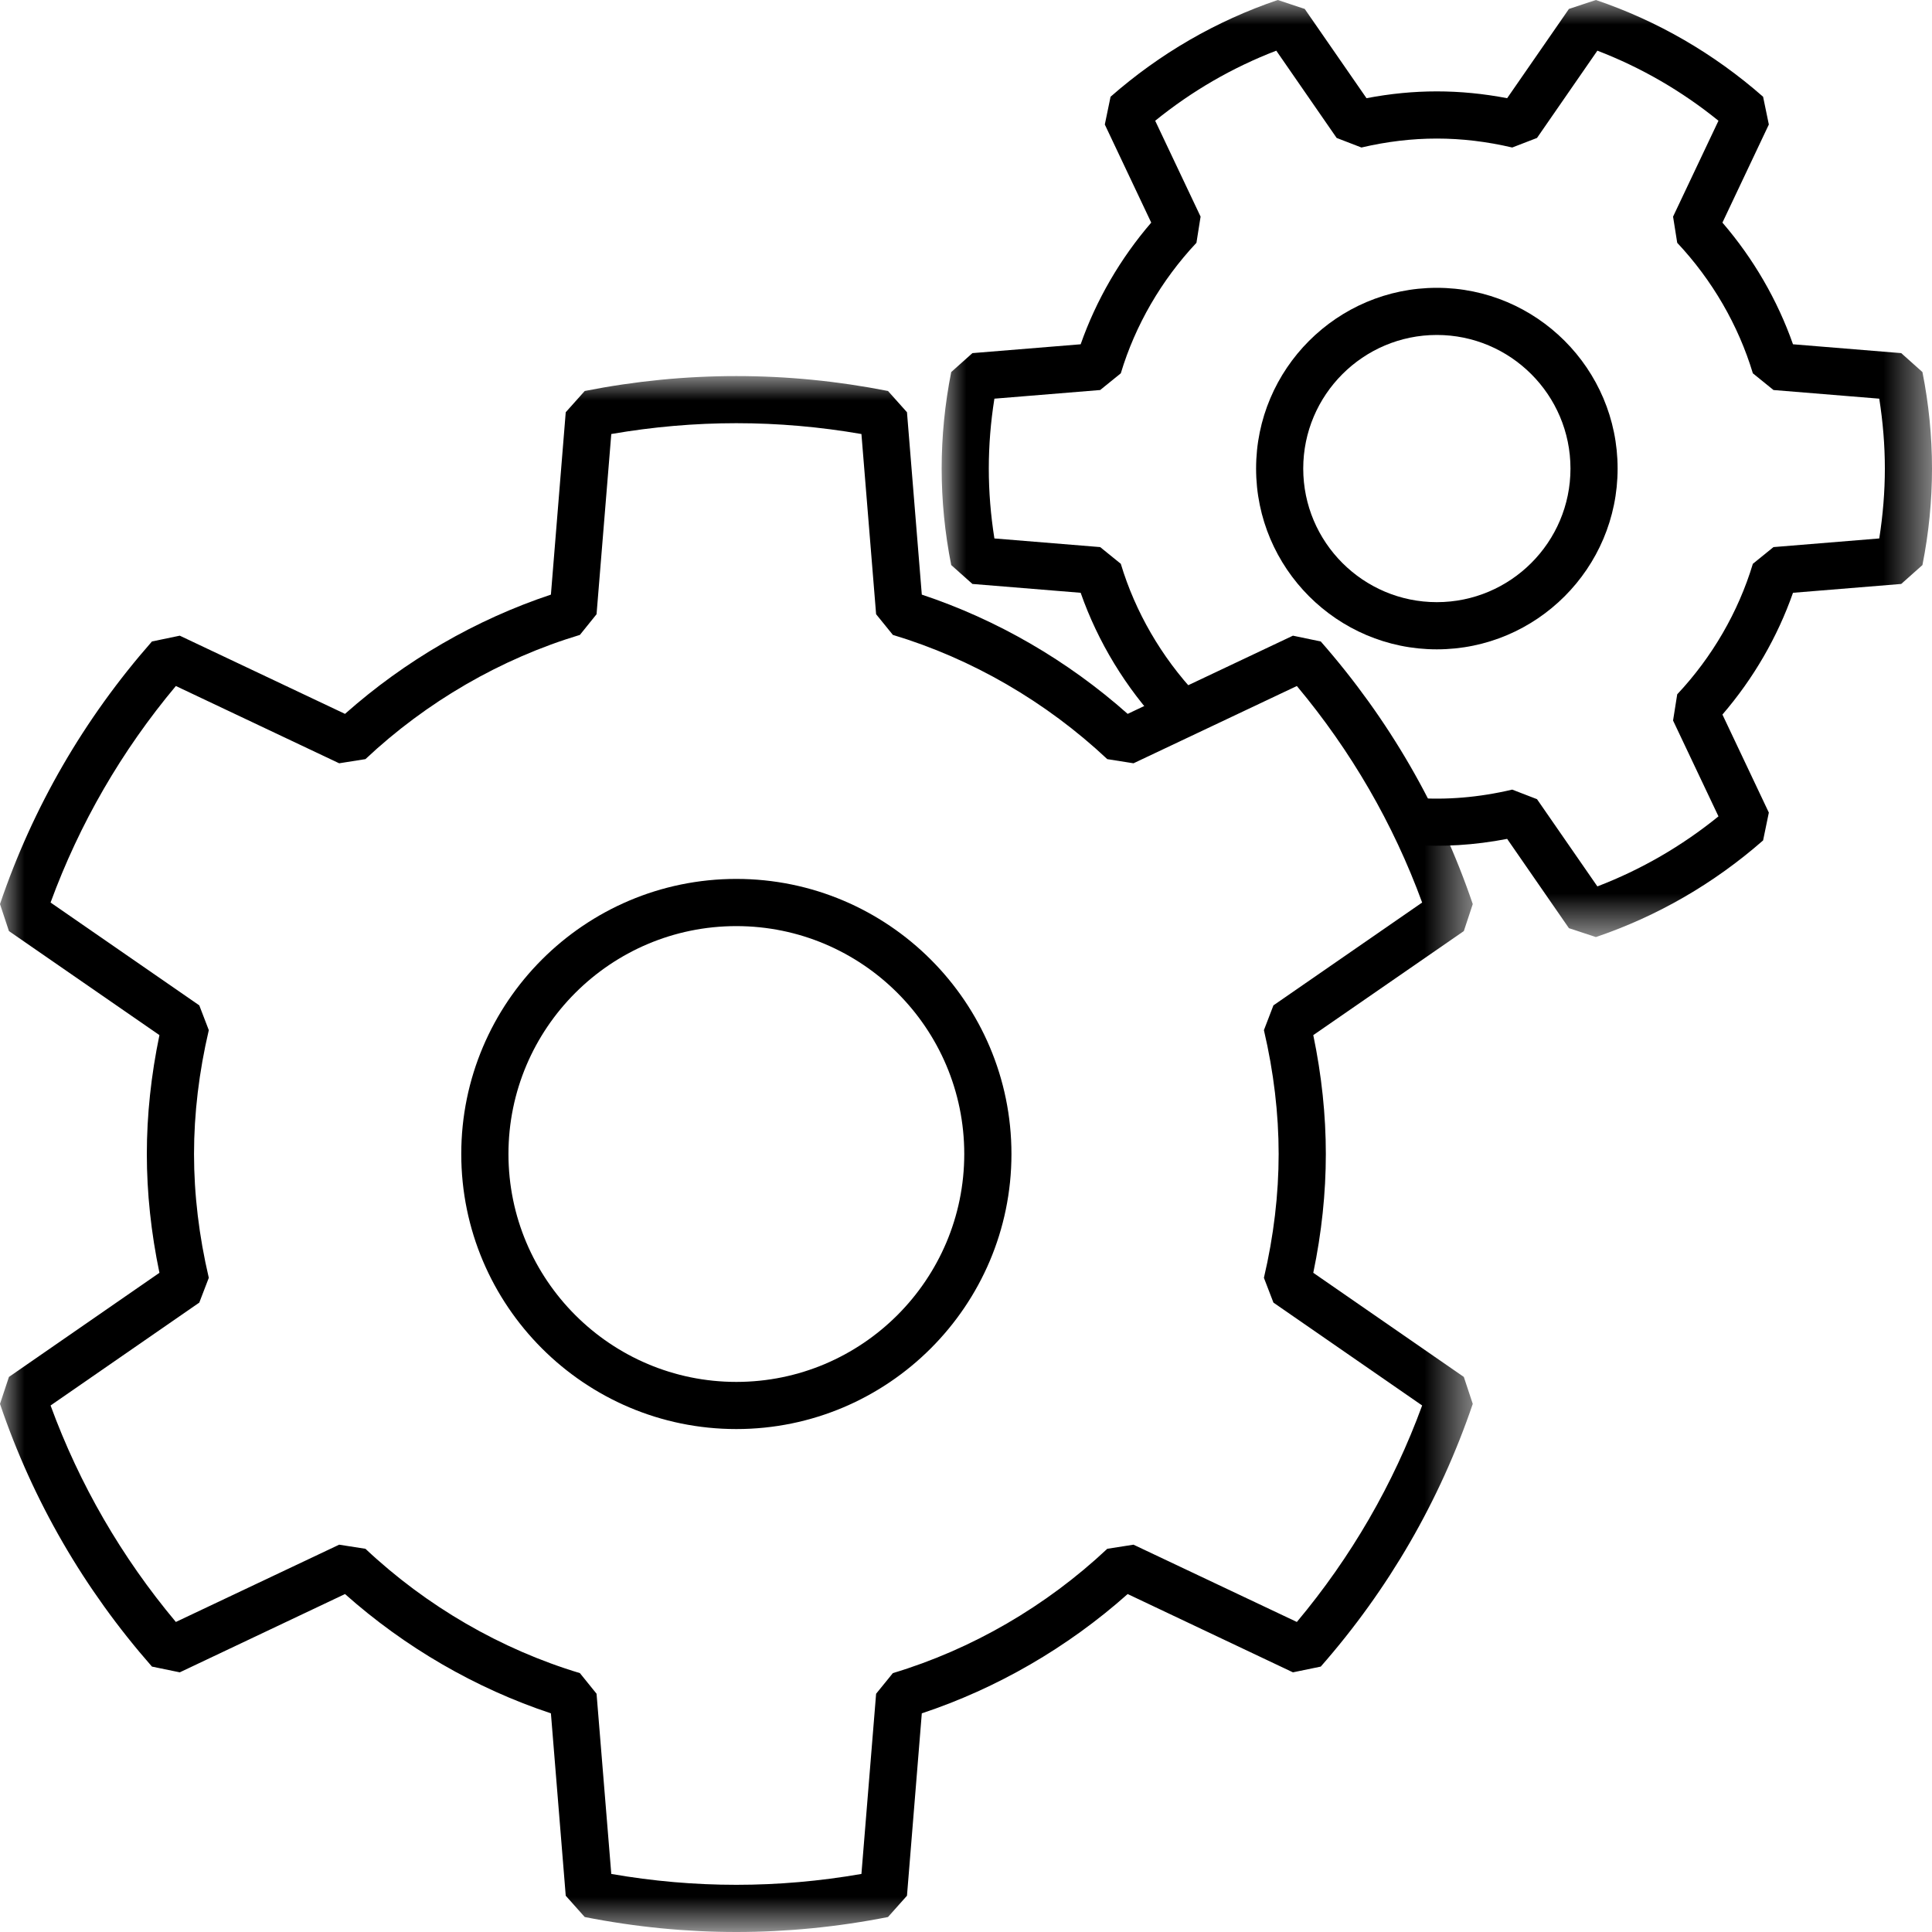 <?xml version="1.0" encoding="UTF-8"?>
<svg width="40px" height="40px" viewBox="0 0 40 40" version="1.1" xmlns="http://www.w3.org/2000/svg" xmlns:xlink="http://www.w3.org/1999/xlink">
    <title>全方位技术方案</title>
    <defs>
        <polygon id="path-1" points="0 0 30.492 0 30.492 32.214 0 32.214"></polygon>
        <polygon id="path-3" points="-3.46878639e-15 0 20.504 0 20.504 19.401 -3.46878639e-15 19.401"></polygon>
    </defs>
    <g id="uRT" stroke="none" stroke-width="1" fill="none" fill-rule="evenodd">
        <g id="uRT-放疗云" transform="translate(-975, -6006)">
            <g id="全方位技术方案" transform="translate(975, 6006)">
                <g id="编组" transform="translate(0, 7.786)">
                    <mask id="mask-2" fill="white">
                        <use xlink:href="#path-1"></use>
                    </mask>
                    <g id="Clip-2"></g>
                    <path d="M12.656,31.012 C14.384,31.312 16.107,31.312 17.835,31.012 L18.139,27.281 L18.486,26.854 C20.121,26.362 21.657,25.471 22.925,24.28 L23.468,24.195 L26.85,25.795 C27.973,24.453 28.845,22.948 29.444,21.313 L26.365,19.183 L26.168,18.67 C26.371,17.805 26.473,16.942 26.473,16.106 C26.473,15.271 26.371,14.408 26.168,13.542 L26.365,13.029 L29.444,10.9 C28.845,9.265 27.973,7.761 26.85,6.417 L23.468,8.017 L22.925,7.931 C21.657,6.741 20.121,5.851 18.486,5.359 L18.139,4.931 L17.835,1.2 C16.107,0.901 14.384,0.901 12.656,1.2 L12.351,4.931 L12.006,5.359 C10.369,5.852 8.833,6.741 7.566,7.931 L7.022,8.017 L3.641,6.417 C2.516,7.761 1.646,9.266 1.047,10.9 L4.126,13.029 L4.323,13.542 C4.12,14.408 4.017,15.271 4.017,16.106 C4.017,16.942 4.12,17.805 4.323,18.67 L4.126,19.183 L1.047,21.313 C1.646,22.948 2.517,24.453 3.641,25.795 L7.022,24.195 L7.566,24.28 C8.833,25.471 10.369,26.361 12.006,26.854 L12.351,27.281 L12.656,31.012 Z M15.245,32.214 C14.205,32.214 13.149,32.11 12.106,31.904 L11.713,31.463 L11.406,27.687 C9.849,27.17 8.387,26.323 7.143,25.217 L3.722,26.838 L3.146,26.719 C1.739,25.116 0.68,23.286 -9.76376575e-05,21.28 L0.185,20.722 L3.301,18.566 C3.128,17.738 3.04,16.912 3.04,16.106 C3.04,15.301 3.128,14.475 3.301,13.645 L0.185,11.491 L-9.76376575e-05,10.932 C0.68,8.926 1.739,7.097 3.146,5.495 L3.722,5.375 L7.143,6.994 C8.387,5.89 9.849,5.043 11.406,4.525 L11.713,0.749 L12.106,0.309 C14.192,-0.103 16.299,-0.103 18.385,0.309 L18.778,0.749 L19.085,4.525 C20.641,5.042 22.103,5.889 23.347,6.994 L26.769,5.375 L27.345,5.495 C28.75,7.096 29.81,8.926 30.492,10.932 L30.307,11.491 L27.19,13.645 C27.363,14.475 27.45,15.301 27.45,16.106 C27.45,16.912 27.363,17.738 27.19,18.566 L30.307,20.722 L30.492,21.28 C29.809,23.287 28.75,25.117 27.345,26.719 L26.769,26.838 L23.347,25.217 C22.103,26.324 20.641,27.17 19.085,27.687 L18.778,31.463 L18.385,31.904 C17.342,32.11 16.286,32.214 15.245,32.214 L15.245,32.214 Z" id="Fill-1" fill="#000000" mask="url(#mask-2)"></path>
                </g>
                <path d="M15.245,19.174 C12.643,19.174 10.527,21.29 10.527,23.892 C10.527,26.494 12.643,28.611 15.245,28.611 C17.847,28.611 19.964,26.494 19.964,23.892 C19.964,21.29 17.847,19.174 15.245,19.174 M15.245,29.587 C12.104,29.587 9.55,27.032 9.55,23.892 C9.55,20.752 12.104,18.197 15.245,18.197 C18.386,18.197 20.941,20.752 20.941,23.892 C20.941,27.032 18.386,29.587 15.245,29.587" id="Fill-3" fill="#000000"></path>
                <g id="编组" transform="translate(19.496, 0)">
                    <mask id="mask-4" fill="white">
                        <use xlink:href="#path-3"></use>
                    </mask>
                    <g id="Clip-6"></g>
                    <path d="M13.545,19.401 L12.987,19.217 L11.708,17.368 C11.033,17.499 10.363,17.539 9.723,17.491 L9.793,16.518 C10.447,16.567 11.127,16.51 11.813,16.348 L12.326,16.546 L13.576,18.352 C14.483,18.004 15.323,17.518 16.083,16.902 L15.143,14.918 L15.229,14.375 C15.954,13.603 16.495,12.668 16.795,11.673 L17.222,11.327 L19.412,11.148 C19.488,10.665 19.528,10.18 19.528,9.701 C19.528,9.221 19.488,8.736 19.412,8.254 L17.222,8.075 L16.795,7.729 C16.495,6.733 15.954,5.799 15.229,5.027 L15.143,4.485 L16.083,2.5 C15.323,1.884 14.483,1.398 13.576,1.049 L12.326,2.856 L11.813,3.054 C10.757,2.807 9.747,2.807 8.691,3.054 L8.178,2.856 L6.928,1.049 C6.02,1.398 5.181,1.884 4.421,2.5 L5.361,4.485 L5.275,5.027 C4.55,5.799 4.008,6.733 3.709,7.729 L3.282,8.075 L1.092,8.254 C1.015,8.736 0.976,9.221 0.976,9.701 C0.976,10.18 1.015,10.665 1.092,11.148 L3.282,11.327 L3.709,11.673 C4.008,12.668 4.55,13.603 5.275,14.375 L4.565,15.043 C3.814,14.244 3.235,13.292 2.878,12.273 L0.637,12.09 L0.198,11.699 C0.066,11.035 -3.46878639e-15,10.364 -3.46878639e-15,9.701 C-3.46878639e-15,9.039 0.066,8.366 0.198,7.703 L0.637,7.311 L2.878,7.128 C3.199,6.214 3.698,5.353 4.339,4.609 L3.378,2.578 L3.497,2.003 C4.517,1.108 5.682,0.434 6.959,-9.76228828e-05 L7.517,0.185 L8.796,2.033 C9.778,1.845 10.725,1.845 11.708,2.033 L12.987,0.185 L13.545,-9.76228828e-05 C14.822,0.433 15.986,1.107 17.007,2.003 L17.126,2.578 L16.165,4.609 C16.806,5.353 17.305,6.214 17.626,7.128 L19.867,7.311 L20.306,7.703 C20.438,8.366 20.504,9.039 20.504,9.701 C20.504,10.364 20.438,11.035 20.306,11.699 L19.867,12.09 L17.626,12.273 C17.305,13.189 16.806,14.05 16.165,14.794 L17.126,16.824 L17.007,17.4 C15.986,18.294 14.821,18.968 13.545,19.401" id="Fill-5" fill="#000000" mask="url(#mask-4)"></path>
                </g>
                <path d="M29.748,6.935 C28.223,6.935 26.982,8.176 26.982,9.701 C26.982,11.227 28.223,12.467 29.748,12.467 C31.273,12.467 32.515,11.227 32.515,9.701 C32.515,8.176 31.273,6.935 29.748,6.935 M29.748,13.444 C27.685,13.444 26.006,11.764 26.006,9.701 C26.006,7.638 27.685,5.959 29.748,5.959 C31.812,5.959 33.491,7.638 33.491,9.701 C33.491,11.764 31.812,13.444 29.748,13.444" id="Fill-7" fill="#000000"></path>
            </g>
        </g>
    </g>
</svg>
